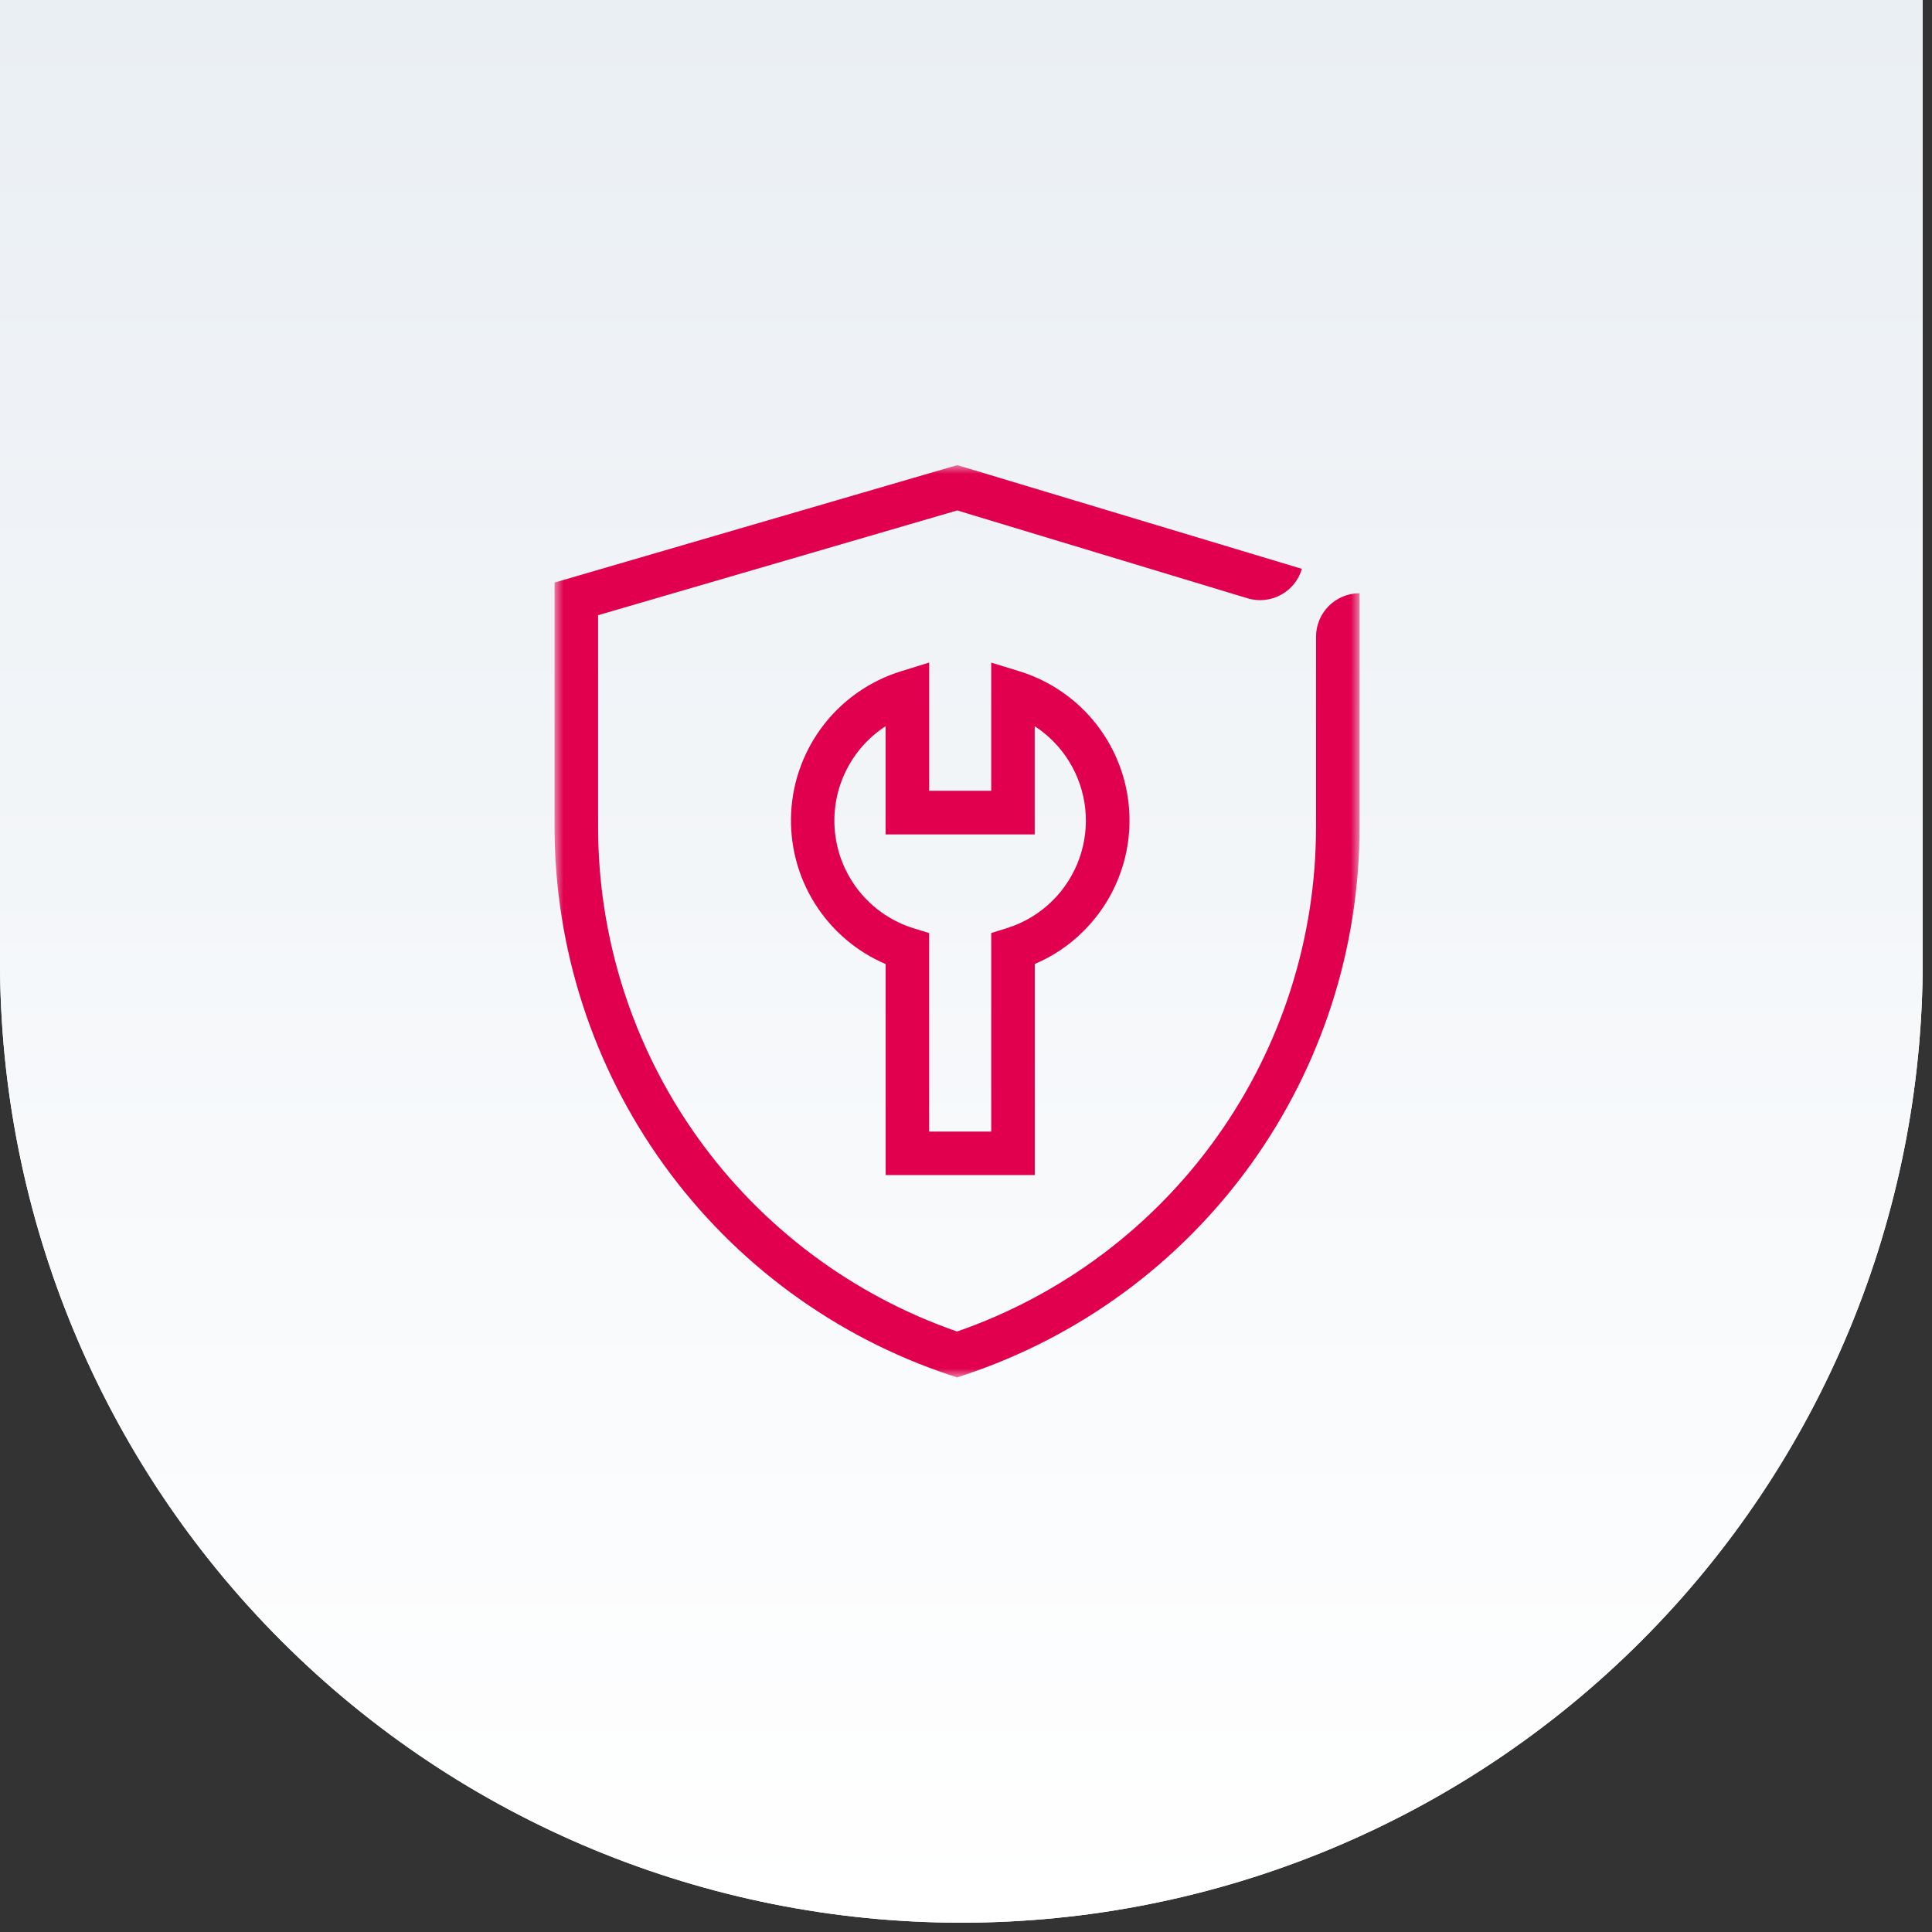<svg xmlns="http://www.w3.org/2000/svg" fill="none" viewBox="0 0 108 108" height="108" width="108">
<rect x="0" y="0" width="108" height="108" fill="#333333" stroke="none"/>
<path fill="white" d="M0 0H107.481V53.74C107.481 67.993 101.819 81.662 91.741 91.74C81.662 101.819 67.993 107.48 53.74 107.48C39.488 107.48 25.819 101.819 15.74 91.74C5.662 81.662 0 67.993 0 53.74V0Z"></path>
<path fill="url(#paint0_linear_416_1316)" d="M0 0H107.481V53.74C107.481 67.993 101.819 81.662 91.741 91.74C81.662 101.819 67.993 107.48 53.74 107.48C39.488 107.48 25.819 101.819 15.74 91.74C5.662 81.662 0 67.993 0 53.74V0Z"></path>
<mask height="51" width="45" y="26" x="31" maskUnits="userSpaceOnUse" style="mask-type:luminance" id="mask0_416_1316">
<path fill="white" d="M76 26H31V77H76V26Z"></path>
</mask>
<g mask="url(#mask0_416_1316)">
<path fill="#E0004D" d="M53.5 77L53.115 76.871C46.676 74.729 41.074 70.615 37.105 65.111C33.135 59.606 30.999 52.992 31 46.206V32.566L53.511 26L72.776 31.8C72.595 32.419 72.175 32.941 71.609 33.25C71.044 33.56 70.378 33.632 69.759 33.451L53.509 28.534L33.434 34.39V46.208C33.429 52.415 35.358 58.469 38.955 63.528C42.552 68.587 47.636 72.398 53.5 74.432C59.364 72.399 64.447 68.589 68.044 63.531C71.64 58.474 73.571 52.421 73.566 46.215V35.593C73.567 34.948 73.824 34.33 74.28 33.874C74.736 33.418 75.355 33.162 76 33.162V46.215C76.005 53.001 73.872 59.616 69.902 65.119C65.932 70.623 60.329 74.735 53.888 76.871L53.5 77Z"></path>
<path fill="#E0004D" d="M57.842 65.687H49.509V53.893C47.867 53.19 46.48 52 45.535 50.483C44.59 48.967 44.134 47.197 44.227 45.413C44.32 43.628 44.958 41.916 46.055 40.505C47.152 39.095 48.655 38.056 50.362 37.527L51.942 37.036V44.205H55.41V37.041L56.984 37.524C58.422 37.967 59.72 38.775 60.754 39.868C61.788 40.961 62.521 42.302 62.884 43.763C63.246 45.223 63.224 46.752 62.822 48.201C62.419 49.651 61.648 50.971 60.584 52.035C59.799 52.824 58.869 53.453 57.845 53.887V65.687H57.842ZM51.942 63.256H55.41V52.156L56.264 51.891C57.243 51.59 58.134 51.053 58.857 50.327C59.52 49.664 60.026 48.861 60.339 47.978C60.653 47.094 60.765 46.152 60.667 45.219C60.57 44.287 60.266 43.388 59.777 42.588C59.288 41.788 58.626 41.107 57.841 40.595V46.645H49.506V40.595C48.502 41.248 47.706 42.173 47.209 43.263C46.712 44.352 46.536 45.56 46.702 46.746C46.867 47.931 47.367 49.046 48.142 49.958C48.918 50.87 49.937 51.542 51.081 51.895L51.94 52.16V63.261L51.942 63.256Z"></path>
</g>
<defs>
<linearGradient gradientUnits="userSpaceOnUse" y2="0" x2="53.74" y1="107.48" x1="53.74" id="paint0_linear_416_1316">
<stop stop-opacity="0.996" stop-color="white"></stop>
<stop stop-color="#EAEFF4" offset="1"></stop>
</linearGradient>
</defs>
</svg>
